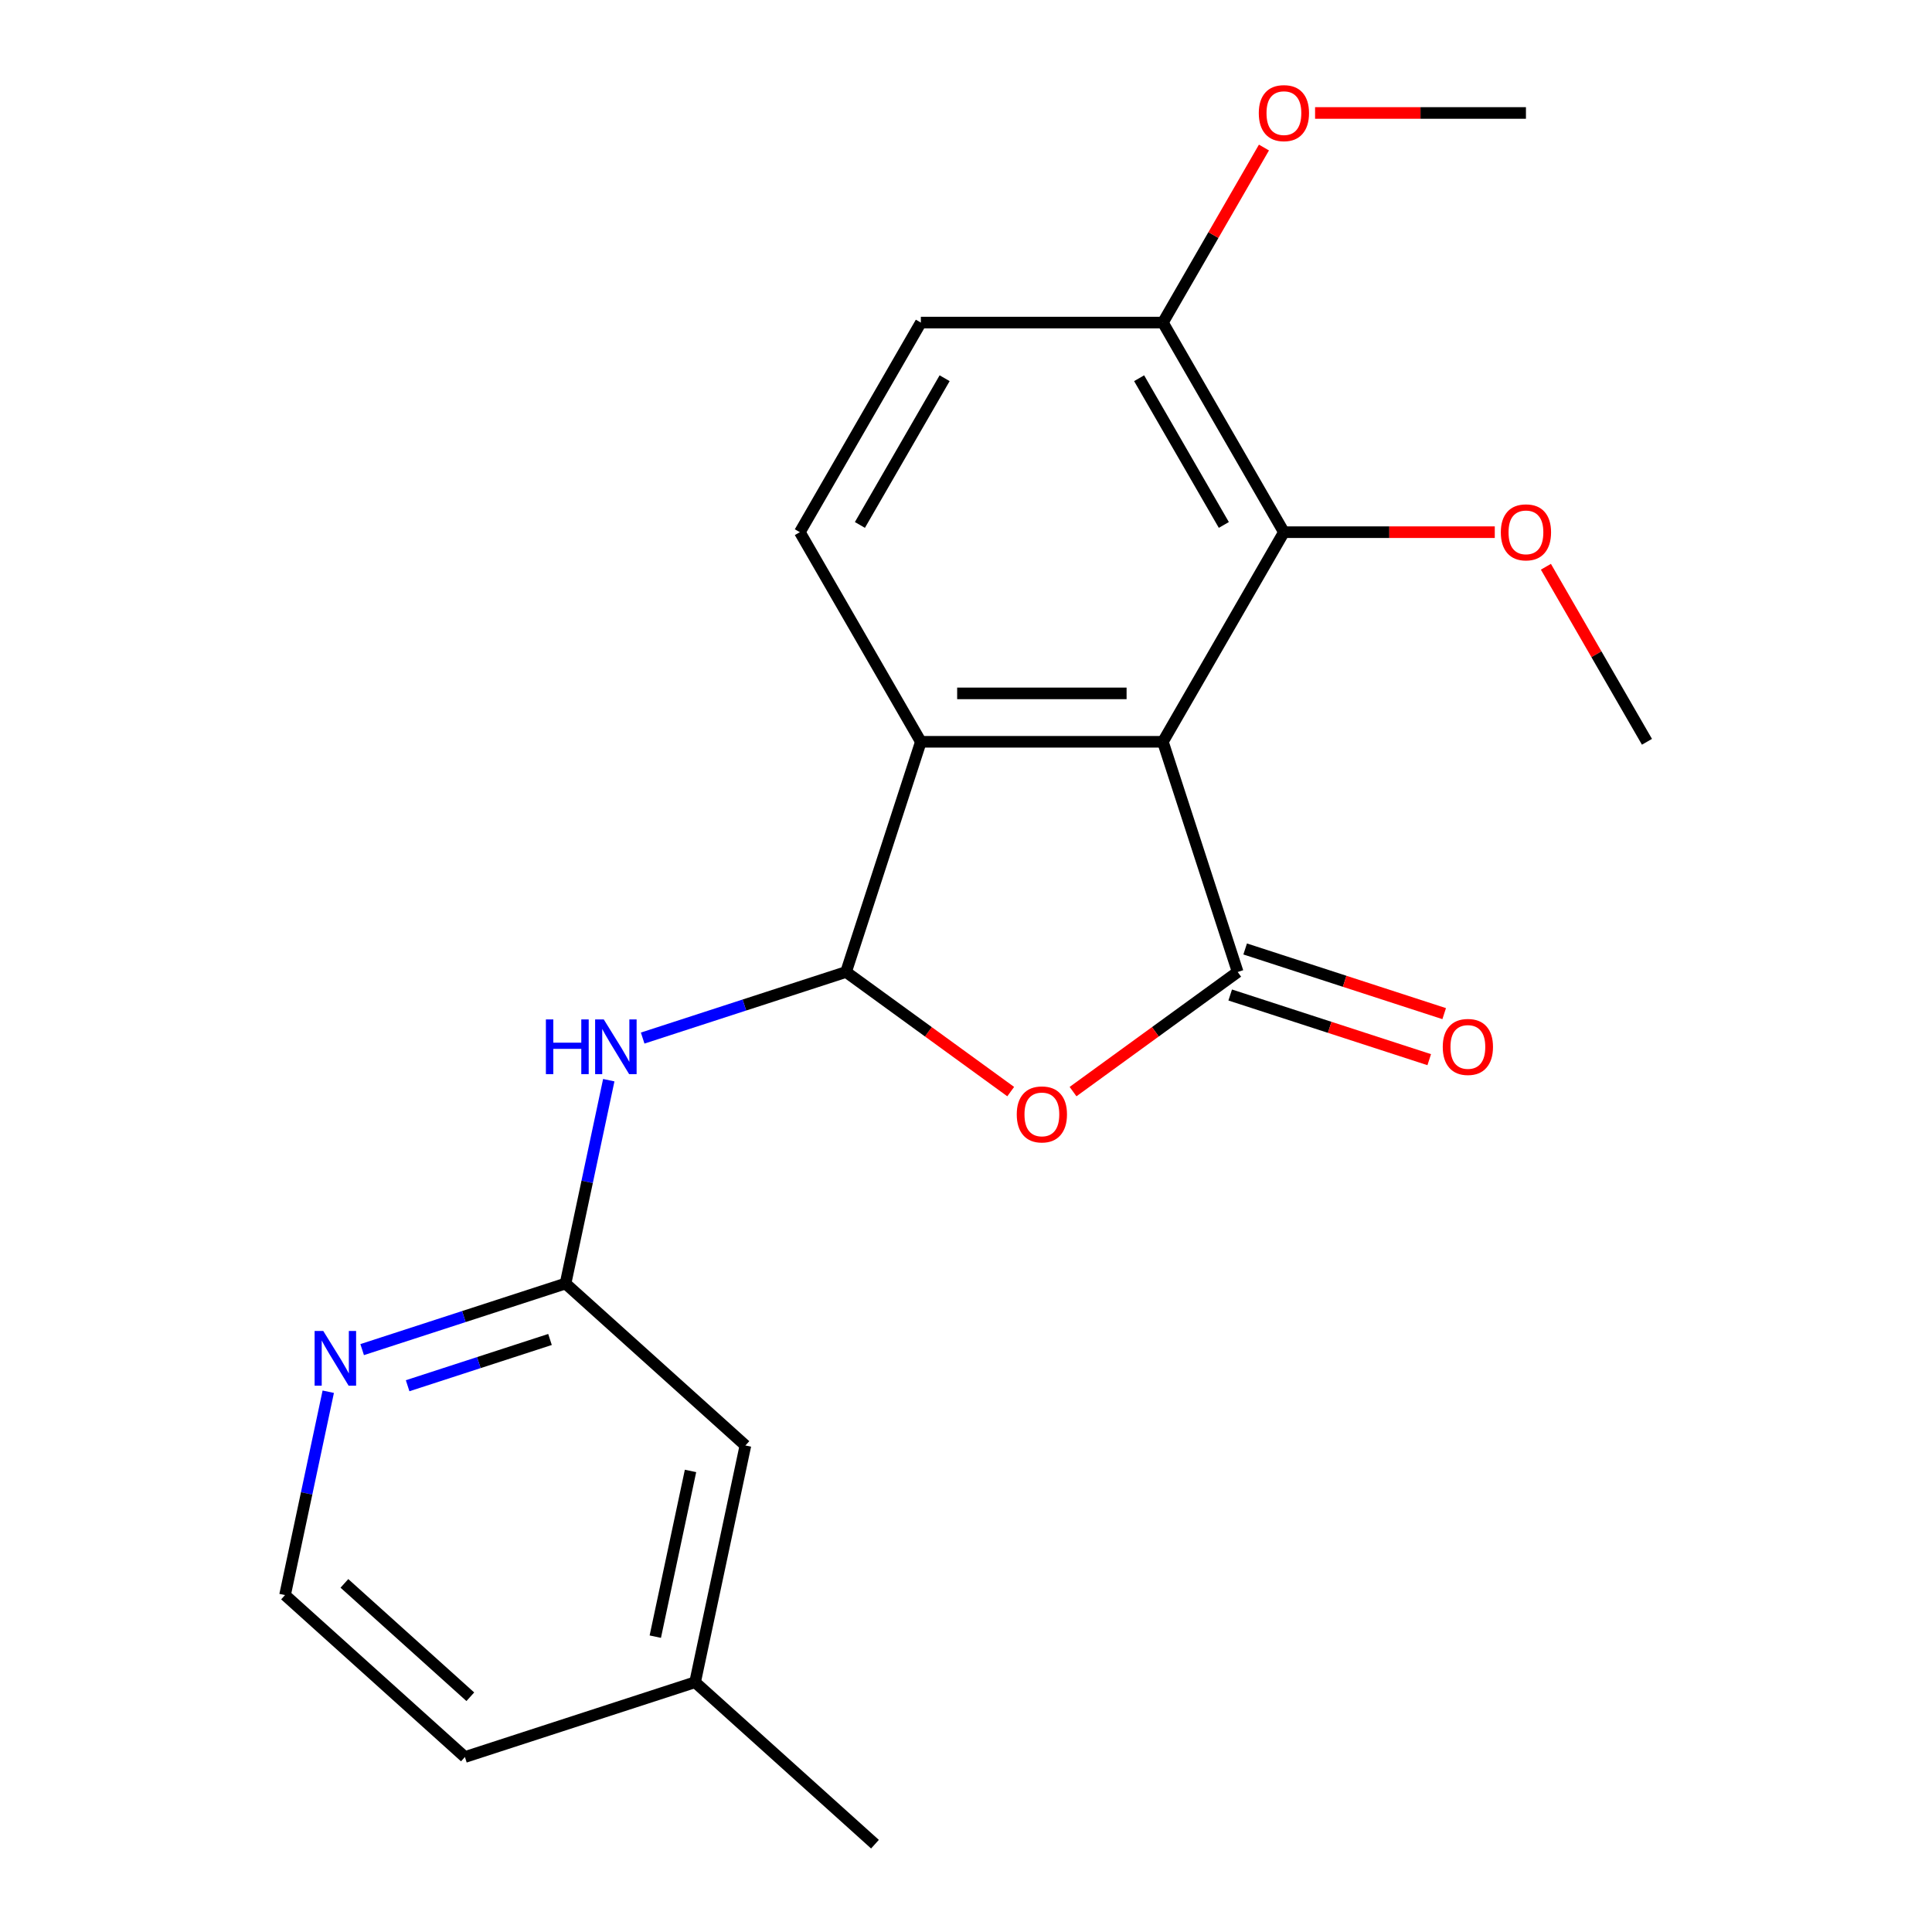 <?xml version='1.0' encoding='iso-8859-1'?>
<svg version='1.1' baseProfile='full'
              xmlns='http://www.w3.org/2000/svg'
                      xmlns:rdkit='http://www.rdkit.org/xml'
                      xmlns:xlink='http://www.w3.org/1999/xlink'
                  xml:space='preserve'
width='1000px' height='1000px' viewBox='0 0 1000 1000'>
<!-- END OF HEADER -->
<rect style='opacity:1.0;fill:#FFFFFF;stroke:none' width='1000' height='1000' x='0' y='0'> </rect>
<path class='bond-0' d='M 601.911,383.951 L 640.624,503.098' style='fill:none;fill-rule:evenodd;stroke:#000000;stroke-width:6px;stroke-linecap:butt;stroke-linejoin:miter;stroke-opacity:1' />
<path class='bond-3' d='M 601.911,383.951 L 476.633,383.951' style='fill:none;fill-rule:evenodd;stroke:#000000;stroke-width:6px;stroke-linecap:butt;stroke-linejoin:miter;stroke-opacity:1' />
<path class='bond-3' d='M 583.119,358.896 L 495.424,358.896' style='fill:none;fill-rule:evenodd;stroke:#000000;stroke-width:6px;stroke-linecap:butt;stroke-linejoin:miter;stroke-opacity:1' />
<path class='bond-5' d='M 601.911,383.951 L 664.549,275.458' style='fill:none;fill-rule:evenodd;stroke:#000000;stroke-width:6px;stroke-linecap:butt;stroke-linejoin:miter;stroke-opacity:1' />
<path class='bond-1' d='M 640.624,503.098 L 598.014,534.056' style='fill:none;fill-rule:evenodd;stroke:#000000;stroke-width:6px;stroke-linecap:butt;stroke-linejoin:miter;stroke-opacity:1' />
<path class='bond-1' d='M 598.014,534.056 L 555.404,565.014' style='fill:none;fill-rule:evenodd;stroke:#FF0000;stroke-width:6px;stroke-linecap:butt;stroke-linejoin:miter;stroke-opacity:1' />
<path class='bond-8' d='M 636.752,515.012 L 688.259,531.748' style='fill:none;fill-rule:evenodd;stroke:#000000;stroke-width:6px;stroke-linecap:butt;stroke-linejoin:miter;stroke-opacity:1' />
<path class='bond-8' d='M 688.259,531.748 L 739.767,548.484' style='fill:none;fill-rule:evenodd;stroke:#FF0000;stroke-width:6px;stroke-linecap:butt;stroke-linejoin:miter;stroke-opacity:1' />
<path class='bond-8' d='M 644.495,491.183 L 696.002,507.919' style='fill:none;fill-rule:evenodd;stroke:#000000;stroke-width:6px;stroke-linecap:butt;stroke-linejoin:miter;stroke-opacity:1' />
<path class='bond-8' d='M 696.002,507.919 L 747.509,524.654' style='fill:none;fill-rule:evenodd;stroke:#FF0000;stroke-width:6px;stroke-linecap:butt;stroke-linejoin:miter;stroke-opacity:1' />
<path class='bond-21' d='M 523.14,565.014 L 480.53,534.056' style='fill:none;fill-rule:evenodd;stroke:#FF0000;stroke-width:6px;stroke-linecap:butt;stroke-linejoin:miter;stroke-opacity:1' />
<path class='bond-21' d='M 480.53,534.056 L 437.92,503.098' style='fill:none;fill-rule:evenodd;stroke:#000000;stroke-width:6px;stroke-linecap:butt;stroke-linejoin:miter;stroke-opacity:1' />
<path class='bond-2' d='M 437.92,503.098 L 476.633,383.951' style='fill:none;fill-rule:evenodd;stroke:#000000;stroke-width:6px;stroke-linecap:butt;stroke-linejoin:miter;stroke-opacity:1' />
<path class='bond-4' d='M 437.92,503.098 L 385.283,520.201' style='fill:none;fill-rule:evenodd;stroke:#000000;stroke-width:6px;stroke-linecap:butt;stroke-linejoin:miter;stroke-opacity:1' />
<path class='bond-4' d='M 385.283,520.201 L 332.645,537.303' style='fill:none;fill-rule:evenodd;stroke:#0000FF;stroke-width:6px;stroke-linecap:butt;stroke-linejoin:miter;stroke-opacity:1' />
<path class='bond-7' d='M 476.633,383.951 L 413.994,275.458' style='fill:none;fill-rule:evenodd;stroke:#000000;stroke-width:6px;stroke-linecap:butt;stroke-linejoin:miter;stroke-opacity:1' />
<path class='bond-6' d='M 315.098,559.103 L 303.912,611.727' style='fill:none;fill-rule:evenodd;stroke:#0000FF;stroke-width:6px;stroke-linecap:butt;stroke-linejoin:miter;stroke-opacity:1' />
<path class='bond-6' d='M 303.912,611.727 L 292.727,664.351' style='fill:none;fill-rule:evenodd;stroke:#000000;stroke-width:6px;stroke-linecap:butt;stroke-linejoin:miter;stroke-opacity:1' />
<path class='bond-10' d='M 664.549,275.458 L 601.911,166.964' style='fill:none;fill-rule:evenodd;stroke:#000000;stroke-width:6px;stroke-linecap:butt;stroke-linejoin:miter;stroke-opacity:1' />
<path class='bond-10' d='M 633.455,271.711 L 589.608,195.766' style='fill:none;fill-rule:evenodd;stroke:#000000;stroke-width:6px;stroke-linecap:butt;stroke-linejoin:miter;stroke-opacity:1' />
<path class='bond-13' d='M 664.549,275.458 L 719.122,275.458' style='fill:none;fill-rule:evenodd;stroke:#000000;stroke-width:6px;stroke-linecap:butt;stroke-linejoin:miter;stroke-opacity:1' />
<path class='bond-13' d='M 719.122,275.458 L 773.695,275.458' style='fill:none;fill-rule:evenodd;stroke:#FF0000;stroke-width:6px;stroke-linecap:butt;stroke-linejoin:miter;stroke-opacity:1' />
<path class='bond-9' d='M 292.727,664.351 L 240.09,681.454' style='fill:none;fill-rule:evenodd;stroke:#000000;stroke-width:6px;stroke-linecap:butt;stroke-linejoin:miter;stroke-opacity:1' />
<path class='bond-9' d='M 240.09,681.454 L 187.452,698.557' style='fill:none;fill-rule:evenodd;stroke:#0000FF;stroke-width:6px;stroke-linecap:butt;stroke-linejoin:miter;stroke-opacity:1' />
<path class='bond-9' d='M 284.678,693.311 L 247.832,705.283' style='fill:none;fill-rule:evenodd;stroke:#000000;stroke-width:6px;stroke-linecap:butt;stroke-linejoin:miter;stroke-opacity:1' />
<path class='bond-9' d='M 247.832,705.283 L 210.986,717.255' style='fill:none;fill-rule:evenodd;stroke:#0000FF;stroke-width:6px;stroke-linecap:butt;stroke-linejoin:miter;stroke-opacity:1' />
<path class='bond-12' d='M 292.727,664.351 L 385.826,748.178' style='fill:none;fill-rule:evenodd;stroke:#000000;stroke-width:6px;stroke-linecap:butt;stroke-linejoin:miter;stroke-opacity:1' />
<path class='bond-22' d='M 413.994,275.458 L 476.633,166.964' style='fill:none;fill-rule:evenodd;stroke:#000000;stroke-width:6px;stroke-linecap:butt;stroke-linejoin:miter;stroke-opacity:1' />
<path class='bond-22' d='M 445.088,271.711 L 488.936,195.766' style='fill:none;fill-rule:evenodd;stroke:#000000;stroke-width:6px;stroke-linecap:butt;stroke-linejoin:miter;stroke-opacity:1' />
<path class='bond-14' d='M 169.905,720.356 L 158.719,772.98' style='fill:none;fill-rule:evenodd;stroke:#0000FF;stroke-width:6px;stroke-linecap:butt;stroke-linejoin:miter;stroke-opacity:1' />
<path class='bond-14' d='M 158.719,772.98 L 147.534,825.604' style='fill:none;fill-rule:evenodd;stroke:#000000;stroke-width:6px;stroke-linecap:butt;stroke-linejoin:miter;stroke-opacity:1' />
<path class='bond-11' d='M 601.911,166.964 L 476.633,166.964' style='fill:none;fill-rule:evenodd;stroke:#000000;stroke-width:6px;stroke-linecap:butt;stroke-linejoin:miter;stroke-opacity:1' />
<path class='bond-16' d='M 601.911,166.964 L 628.065,121.663' style='fill:none;fill-rule:evenodd;stroke:#000000;stroke-width:6px;stroke-linecap:butt;stroke-linejoin:miter;stroke-opacity:1' />
<path class='bond-16' d='M 628.065,121.663 L 654.22,76.362' style='fill:none;fill-rule:evenodd;stroke:#FF0000;stroke-width:6px;stroke-linecap:butt;stroke-linejoin:miter;stroke-opacity:1' />
<path class='bond-15' d='M 385.826,748.178 L 359.78,870.718' style='fill:none;fill-rule:evenodd;stroke:#000000;stroke-width:6px;stroke-linecap:butt;stroke-linejoin:miter;stroke-opacity:1' />
<path class='bond-15' d='M 357.411,761.35 L 339.179,847.128' style='fill:none;fill-rule:evenodd;stroke:#000000;stroke-width:6px;stroke-linecap:butt;stroke-linejoin:miter;stroke-opacity:1' />
<path class='bond-18' d='M 800.157,293.35 L 826.312,338.65' style='fill:none;fill-rule:evenodd;stroke:#FF0000;stroke-width:6px;stroke-linecap:butt;stroke-linejoin:miter;stroke-opacity:1' />
<path class='bond-18' d='M 826.312,338.65 L 852.466,383.951' style='fill:none;fill-rule:evenodd;stroke:#000000;stroke-width:6px;stroke-linecap:butt;stroke-linejoin:miter;stroke-opacity:1' />
<path class='bond-23' d='M 147.534,825.604 L 240.633,909.431' style='fill:none;fill-rule:evenodd;stroke:#000000;stroke-width:6px;stroke-linecap:butt;stroke-linejoin:miter;stroke-opacity:1' />
<path class='bond-23' d='M 178.264,819.558 L 243.434,878.237' style='fill:none;fill-rule:evenodd;stroke:#000000;stroke-width:6px;stroke-linecap:butt;stroke-linejoin:miter;stroke-opacity:1' />
<path class='bond-17' d='M 359.78,870.718 L 240.633,909.431' style='fill:none;fill-rule:evenodd;stroke:#000000;stroke-width:6px;stroke-linecap:butt;stroke-linejoin:miter;stroke-opacity:1' />
<path class='bond-19' d='M 359.78,870.718 L 452.879,954.545' style='fill:none;fill-rule:evenodd;stroke:#000000;stroke-width:6px;stroke-linecap:butt;stroke-linejoin:miter;stroke-opacity:1' />
<path class='bond-20' d='M 680.681,58.47 L 735.254,58.47' style='fill:none;fill-rule:evenodd;stroke:#FF0000;stroke-width:6px;stroke-linecap:butt;stroke-linejoin:miter;stroke-opacity:1' />
<path class='bond-20' d='M 735.254,58.47 L 789.827,58.47' style='fill:none;fill-rule:evenodd;stroke:#000000;stroke-width:6px;stroke-linecap:butt;stroke-linejoin:miter;stroke-opacity:1' />
<path  class='atom-2' d='M 526.272 576.814
Q 526.272 570.014, 529.632 566.214
Q 532.992 562.414, 539.272 562.414
Q 545.552 562.414, 548.912 566.214
Q 552.272 570.014, 552.272 576.814
Q 552.272 583.694, 548.872 587.614
Q 545.472 591.494, 539.272 591.494
Q 533.032 591.494, 529.632 587.614
Q 526.272 583.734, 526.272 576.814
M 539.272 588.294
Q 543.592 588.294, 545.912 585.414
Q 548.272 582.494, 548.272 576.814
Q 548.272 571.254, 545.912 568.454
Q 543.592 565.614, 539.272 565.614
Q 534.952 565.614, 532.592 568.414
Q 530.272 571.214, 530.272 576.814
Q 530.272 582.534, 532.592 585.414
Q 534.952 588.294, 539.272 588.294
' fill='#FF0000'/>
<path  class='atom-5' d='M 282.554 527.651
L 286.394 527.651
L 286.394 539.691
L 300.874 539.691
L 300.874 527.651
L 304.714 527.651
L 304.714 555.971
L 300.874 555.971
L 300.874 542.891
L 286.394 542.891
L 286.394 555.971
L 282.554 555.971
L 282.554 527.651
' fill='#0000FF'/>
<path  class='atom-5' d='M 312.514 527.651
L 321.794 542.651
Q 322.714 544.131, 324.194 546.811
Q 325.674 549.491, 325.754 549.651
L 325.754 527.651
L 329.514 527.651
L 329.514 555.971
L 325.634 555.971
L 315.674 539.571
Q 314.514 537.651, 313.274 535.451
Q 312.074 533.251, 311.714 532.571
L 311.714 555.971
L 308.034 555.971
L 308.034 527.651
L 312.514 527.651
' fill='#0000FF'/>
<path  class='atom-9' d='M 746.77 541.891
Q 746.77 535.091, 750.13 531.291
Q 753.49 527.491, 759.77 527.491
Q 766.05 527.491, 769.41 531.291
Q 772.77 535.091, 772.77 541.891
Q 772.77 548.771, 769.37 552.691
Q 765.97 556.571, 759.77 556.571
Q 753.53 556.571, 750.13 552.691
Q 746.77 548.811, 746.77 541.891
M 759.77 553.371
Q 764.09 553.371, 766.41 550.491
Q 768.77 547.571, 768.77 541.891
Q 768.77 536.331, 766.41 533.531
Q 764.09 530.691, 759.77 530.691
Q 755.45 530.691, 753.09 533.491
Q 750.77 536.291, 750.77 541.891
Q 750.77 547.611, 753.09 550.491
Q 755.45 553.371, 759.77 553.371
' fill='#FF0000'/>
<path  class='atom-10' d='M 167.321 688.904
L 176.601 703.904
Q 177.521 705.384, 179.001 708.064
Q 180.481 710.744, 180.561 710.904
L 180.561 688.904
L 184.321 688.904
L 184.321 717.224
L 180.441 717.224
L 170.481 700.824
Q 169.321 698.904, 168.081 696.704
Q 166.881 694.504, 166.521 693.824
L 166.521 717.224
L 162.841 717.224
L 162.841 688.904
L 167.321 688.904
' fill='#0000FF'/>
<path  class='atom-14' d='M 776.827 275.538
Q 776.827 268.738, 780.187 264.938
Q 783.547 261.138, 789.827 261.138
Q 796.107 261.138, 799.467 264.938
Q 802.827 268.738, 802.827 275.538
Q 802.827 282.418, 799.427 286.338
Q 796.027 290.218, 789.827 290.218
Q 783.587 290.218, 780.187 286.338
Q 776.827 282.458, 776.827 275.538
M 789.827 287.018
Q 794.147 287.018, 796.467 284.138
Q 798.827 281.218, 798.827 275.538
Q 798.827 269.978, 796.467 267.178
Q 794.147 264.338, 789.827 264.338
Q 785.507 264.338, 783.147 267.138
Q 780.827 269.938, 780.827 275.538
Q 780.827 281.258, 783.147 284.138
Q 785.507 287.018, 789.827 287.018
' fill='#FF0000'/>
<path  class='atom-17' d='M 651.549 58.55
Q 651.549 51.75, 654.909 47.95
Q 658.269 44.15, 664.549 44.15
Q 670.829 44.15, 674.189 47.95
Q 677.549 51.75, 677.549 58.55
Q 677.549 65.43, 674.149 69.35
Q 670.749 73.23, 664.549 73.23
Q 658.309 73.23, 654.909 69.35
Q 651.549 65.47, 651.549 58.55
M 664.549 70.03
Q 668.869 70.03, 671.189 67.15
Q 673.549 64.23, 673.549 58.55
Q 673.549 52.99, 671.189 50.19
Q 668.869 47.35, 664.549 47.35
Q 660.229 47.35, 657.869 50.15
Q 655.549 52.95, 655.549 58.55
Q 655.549 64.27, 657.869 67.15
Q 660.229 70.03, 664.549 70.03
' fill='#FF0000'/>
</svg>
